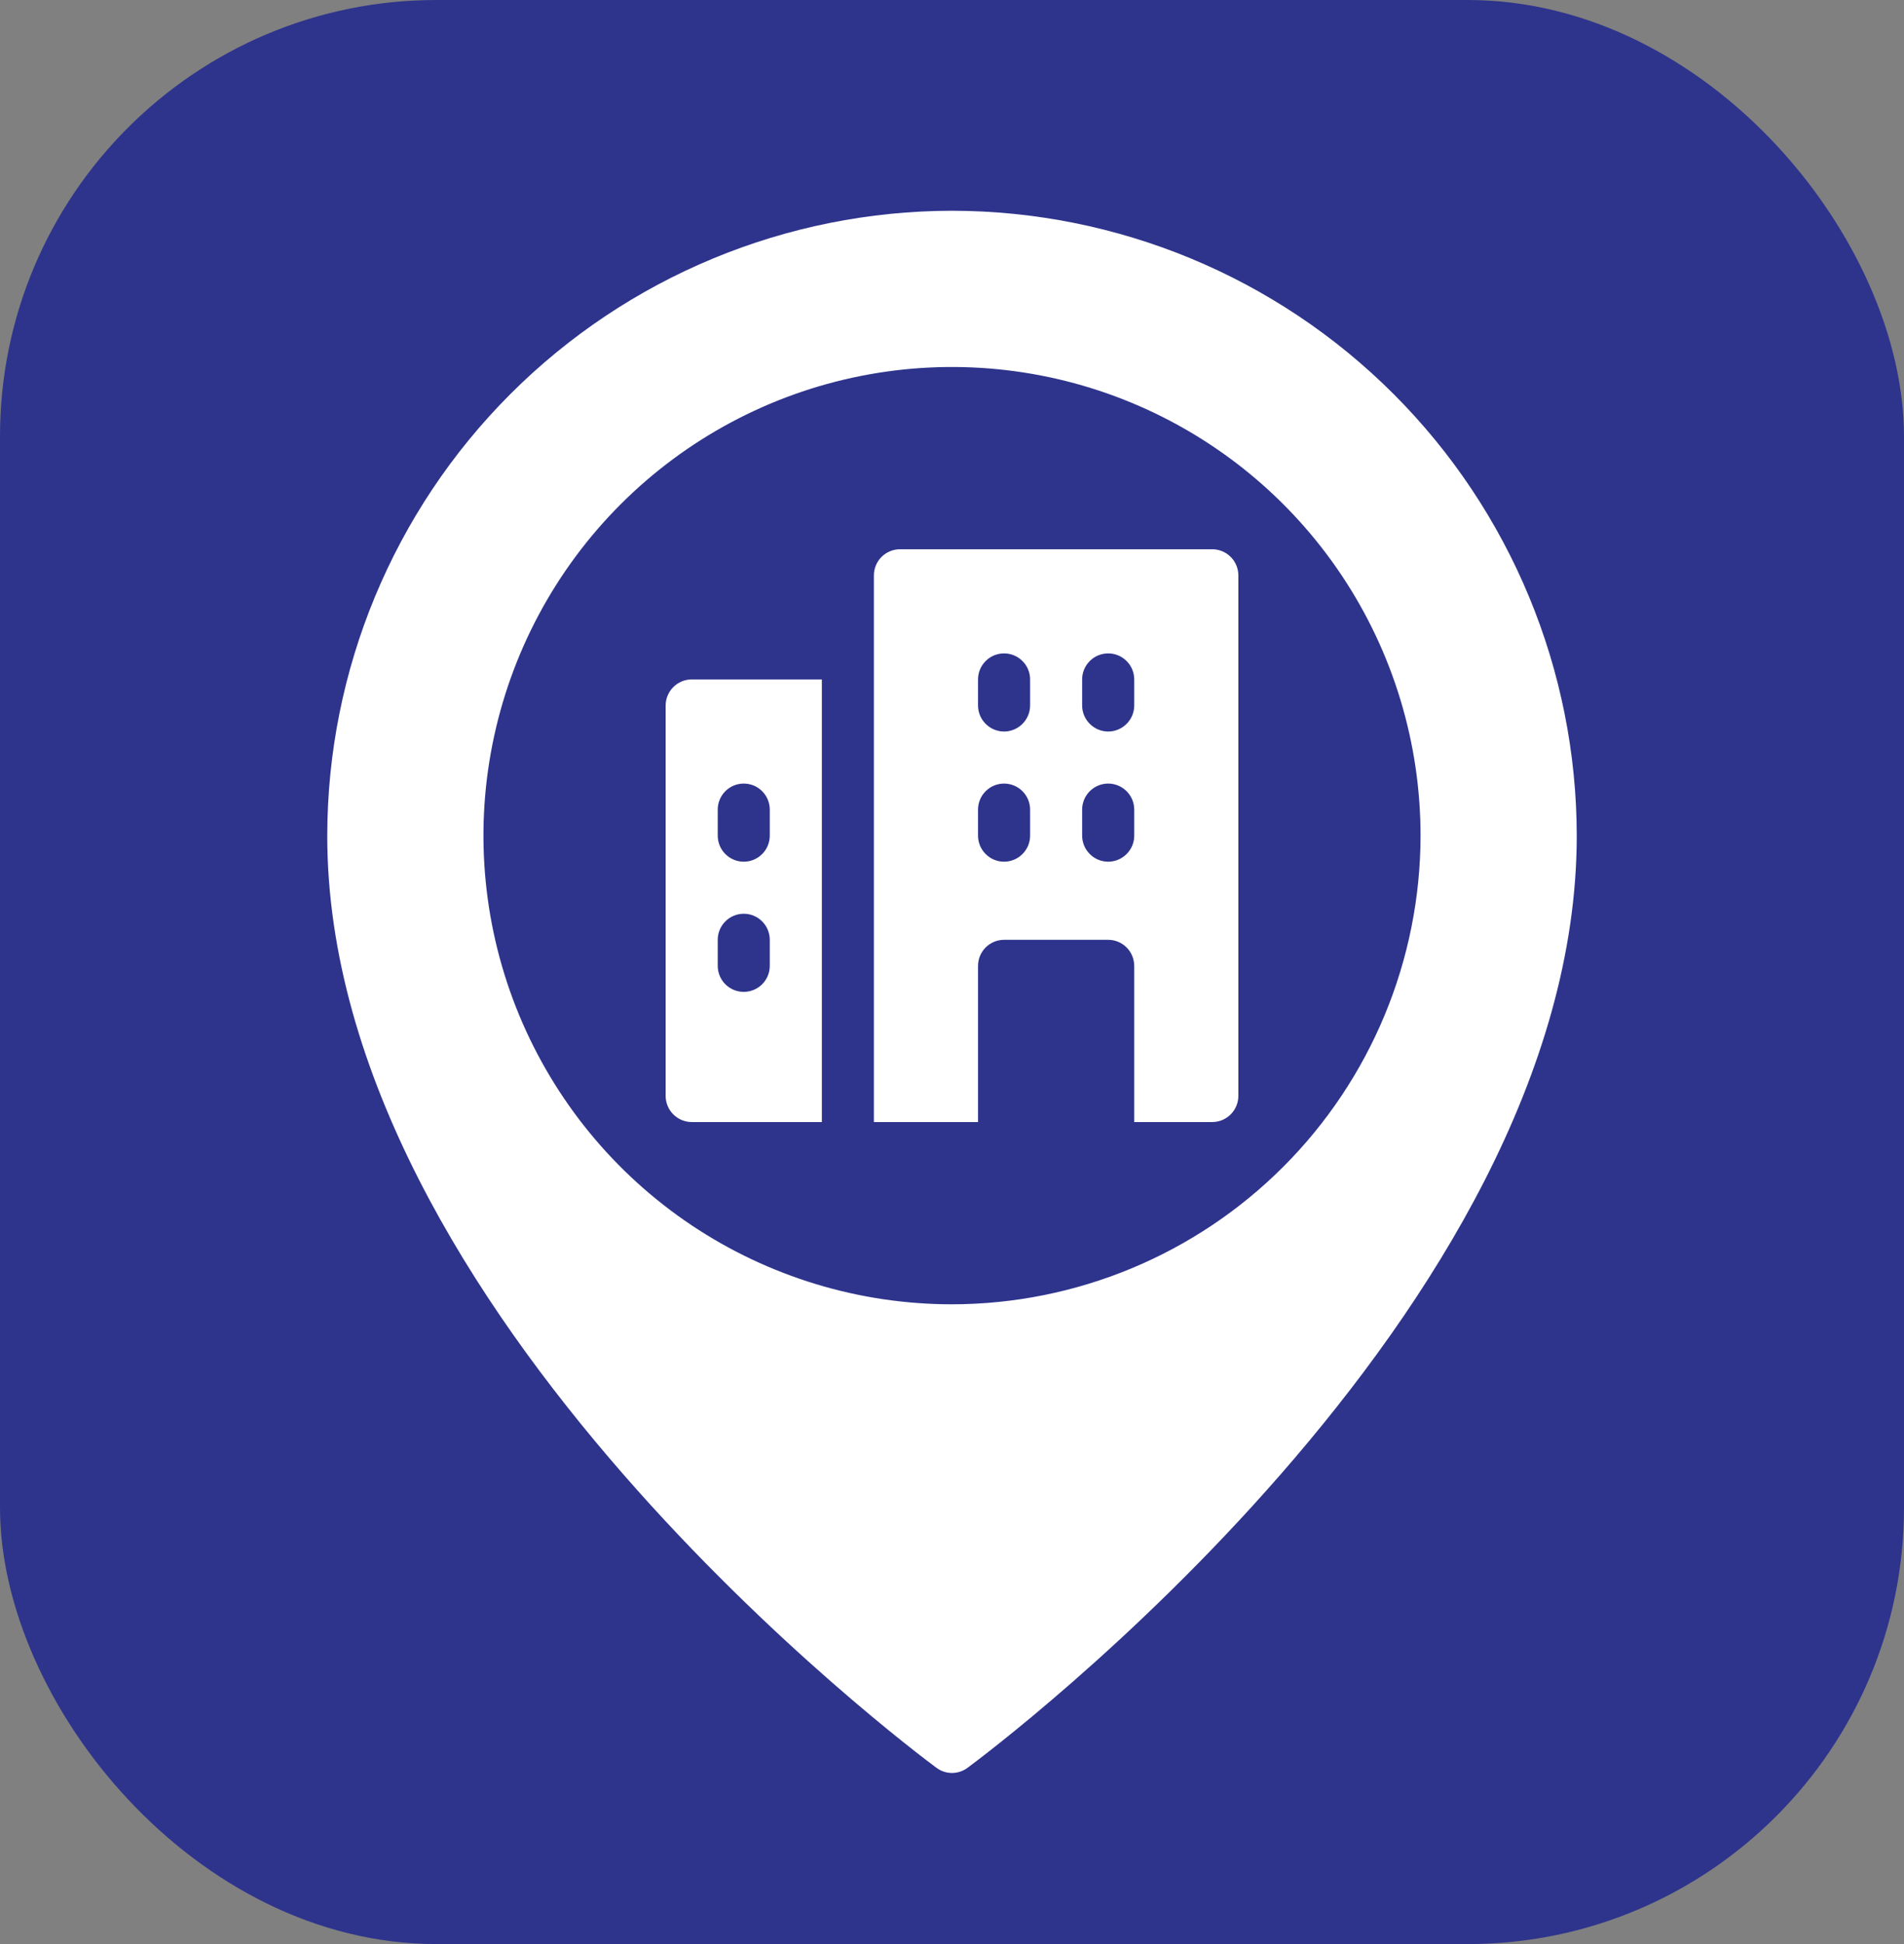 <?xml version="1.0" encoding="UTF-8"?> <svg xmlns="http://www.w3.org/2000/svg" width="48" height="49" viewBox="0 0 48 49" fill="none"><rect x="0" y="0" width="48" height="49" fill="#808080" stroke="none"/> <rect width="48" height="49" rx="11" fill="#2E348C"></rect> <path d="M24 5.312C19.824 5.317 15.821 6.978 12.868 9.931C9.916 12.883 8.255 16.887 8.25 21.062C8.25 33.068 22.983 44.095 23.61 44.559C23.723 44.642 23.86 44.688 24 44.688C24.14 44.688 24.277 44.642 24.39 44.559C25.017 44.095 39.75 33.068 39.75 21.062C39.745 16.887 38.084 12.883 35.132 9.931C32.179 6.978 28.176 5.317 24 5.312ZM24 32.875C21.664 32.875 19.38 32.182 17.437 30.884C15.495 29.586 13.981 27.741 13.087 25.583C12.193 23.424 11.959 21.049 12.415 18.758C12.87 16.467 13.995 14.362 15.647 12.71C17.299 11.058 19.404 9.933 21.695 9.477C23.987 9.021 26.362 9.255 28.52 10.149C30.679 11.043 32.524 12.557 33.822 14.5C35.12 16.442 35.812 18.726 35.812 21.062C35.809 24.194 34.563 27.197 32.349 29.411C30.134 31.626 27.132 32.871 24 32.875ZM16.781 17.781V27.625C16.782 27.799 16.851 27.965 16.974 28.088C17.097 28.211 17.264 28.281 17.438 28.281H20.719V17.125H17.438C17.264 17.125 17.097 17.195 16.974 17.318C16.851 17.441 16.782 17.607 16.781 17.781ZM18.094 20.406C18.094 20.232 18.163 20.065 18.286 19.942C18.409 19.819 18.576 19.75 18.75 19.75C18.924 19.75 19.091 19.819 19.214 19.942C19.337 20.065 19.406 20.232 19.406 20.406V21.062C19.406 21.236 19.337 21.404 19.214 21.526C19.091 21.65 18.924 21.719 18.75 21.719C18.576 21.719 18.409 21.65 18.286 21.526C18.163 21.404 18.094 21.236 18.094 21.062V20.406ZM18.094 23.688C18.094 23.514 18.163 23.346 18.286 23.224C18.409 23.1 18.576 23.031 18.75 23.031C18.924 23.031 19.091 23.1 19.214 23.224C19.337 23.346 19.406 23.514 19.406 23.688V24.344C19.406 24.518 19.337 24.685 19.214 24.808C19.091 24.931 18.924 25 18.75 25C18.576 25 18.409 24.931 18.286 24.808C18.163 24.685 18.094 24.518 18.094 24.344V23.688ZM30.562 13.844H22.688C22.514 13.844 22.347 13.914 22.224 14.037C22.101 14.159 22.032 14.326 22.031 14.5V28.281H24.656V24.344C24.657 24.17 24.726 24.003 24.849 23.88C24.972 23.757 25.139 23.688 25.312 23.688H27.938C28.111 23.688 28.278 23.757 28.401 23.88C28.524 24.003 28.593 24.17 28.594 24.344V28.281H30.562C30.736 28.281 30.903 28.211 31.026 28.088C31.149 27.965 31.218 27.799 31.219 27.625V14.5C31.218 14.326 31.149 14.159 31.026 14.037C30.903 13.914 30.736 13.844 30.562 13.844ZM25.969 21.062C25.969 21.236 25.9 21.404 25.776 21.526C25.654 21.65 25.486 21.719 25.312 21.719C25.139 21.719 24.971 21.65 24.849 21.526C24.725 21.404 24.656 21.236 24.656 21.062V20.406C24.656 20.232 24.725 20.065 24.849 19.942C24.971 19.819 25.139 19.75 25.312 19.75C25.486 19.75 25.654 19.819 25.776 19.942C25.9 20.065 25.969 20.232 25.969 20.406V21.062ZM25.969 17.781C25.969 17.955 25.9 18.122 25.776 18.245C25.654 18.368 25.486 18.438 25.312 18.438C25.139 18.438 24.971 18.368 24.849 18.245C24.725 18.122 24.656 17.955 24.656 17.781V17.125C24.656 16.951 24.725 16.784 24.849 16.661C24.971 16.538 25.139 16.469 25.312 16.469C25.486 16.469 25.654 16.538 25.776 16.661C25.9 16.784 25.969 16.951 25.969 17.125V17.781ZM28.594 21.062C28.594 21.236 28.525 21.404 28.401 21.526C28.279 21.65 28.111 21.719 27.938 21.719C27.764 21.719 27.596 21.65 27.474 21.526C27.35 21.404 27.281 21.236 27.281 21.062V20.406C27.281 20.232 27.35 20.065 27.474 19.942C27.596 19.819 27.764 19.75 27.938 19.75C28.111 19.75 28.279 19.819 28.401 19.942C28.525 20.065 28.594 20.232 28.594 20.406V21.062ZM28.594 17.781C28.594 17.955 28.525 18.122 28.401 18.245C28.279 18.368 28.111 18.438 27.938 18.438C27.764 18.438 27.596 18.368 27.474 18.245C27.35 18.122 27.281 17.955 27.281 17.781V17.125C27.281 16.951 27.35 16.784 27.474 16.661C27.596 16.538 27.764 16.469 27.938 16.469C28.111 16.469 28.279 16.538 28.401 16.661C28.525 16.784 28.594 16.951 28.594 17.125V17.781Z" fill="white"></path> </svg> 